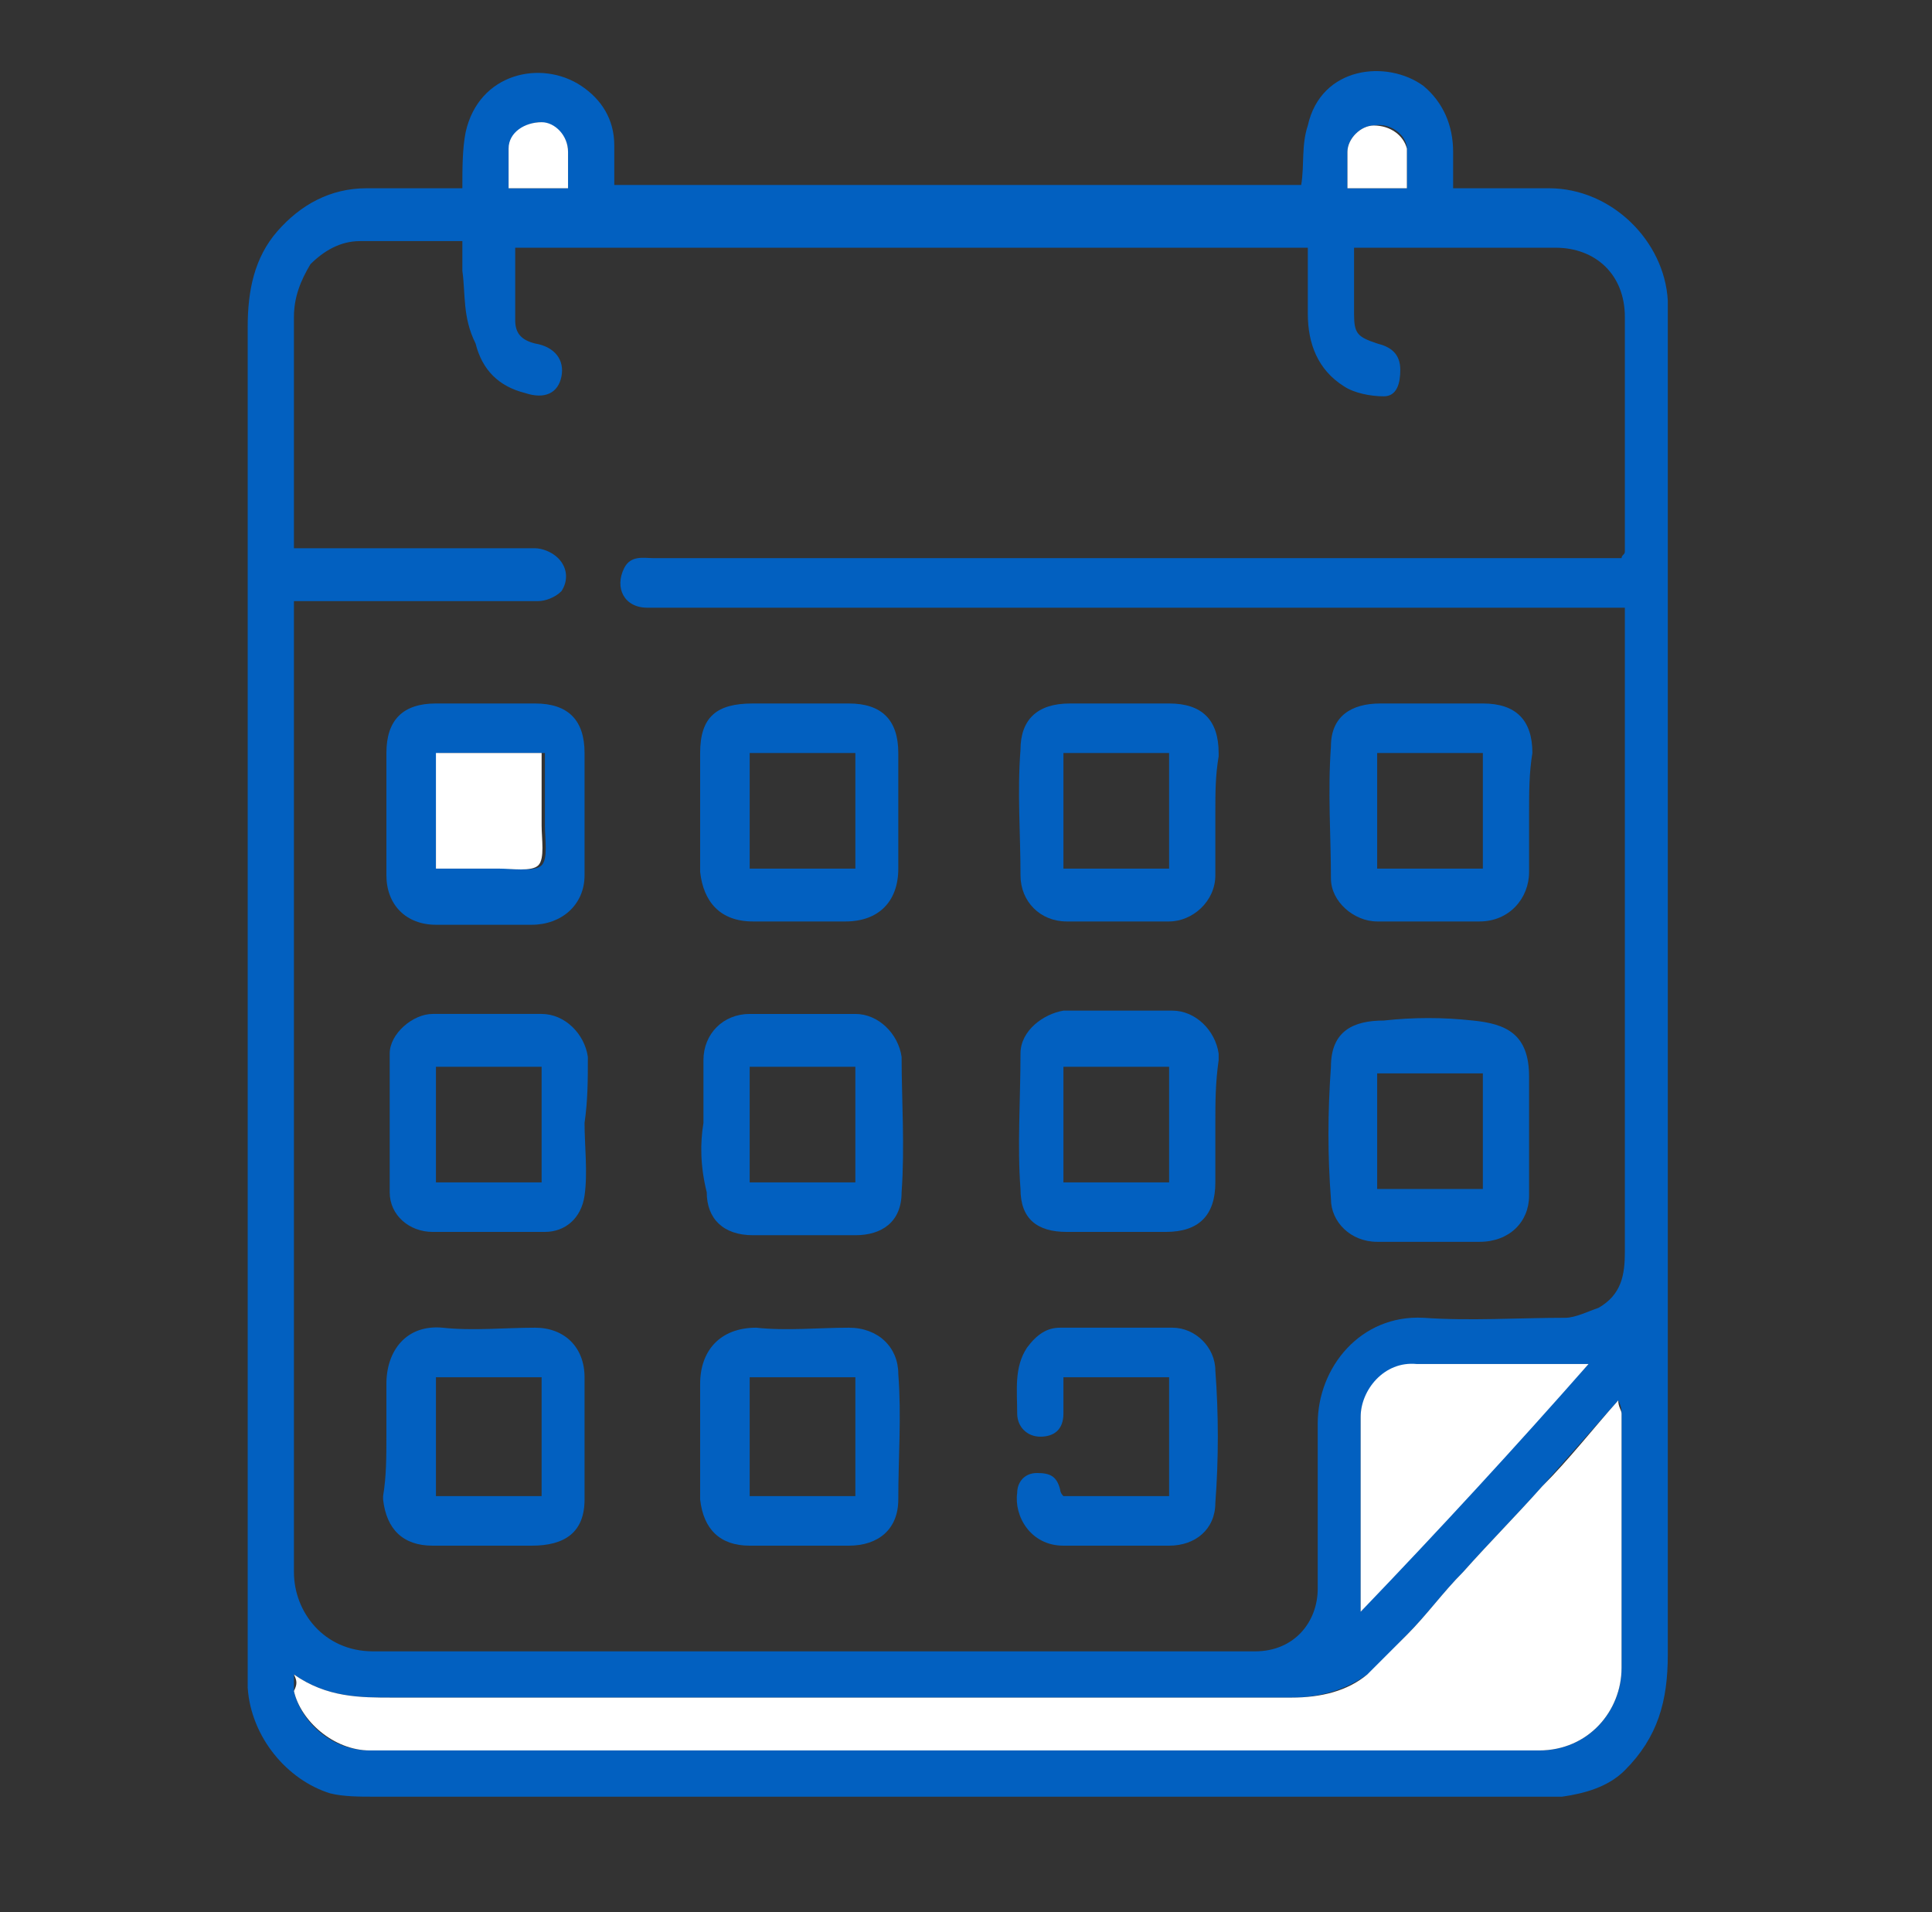 <?xml version="1.0" encoding="utf-8"?>
<!-- Generator: Adobe Illustrator 23.0.1, SVG Export Plug-In . SVG Version: 6.00 Build 0)  -->
<svg version="1.1" id="Layer_1" xmlns="http://www.w3.org/2000/svg" xmlns:xlink="http://www.w3.org/1999/xlink" x="0px" y="0px"
	 viewBox="0 0 58.5 57.9" style="enable-background:new 0 0 58.5 57.9;" xml:space="preserve">
<rect x="0" y="0" width="58.5" height="57.9" fill="#333333" stroke="none"/>
<style type="text/css">
	.st0{fill:#0260C0;}
	.st1{fill:#FFFFFF;}
</style>
<g>
	<path class="st0" d="M14,5.7c0-0.6,0-1.2,0.1-1.7c0.4-1.8,2.3-2.2,3.5-1.4c0.6,0.4,1,1,1,1.8c0,0.4,0,0.8,0,1.2c7,0,13.9,0,20.8,0
		c0.1-0.6,0-1.2,0.2-1.8C40,2,42,1.8,43.1,2.6C43.7,3.1,44,3.8,44,4.6c0,0.4,0,0.7,0,1.1c0.7,0,1.3,0,1.9,0c0.3,0,0.7,0,1,0
		c1.9,0,3.5,1.6,3.6,3.4c0,0.3,0,0.6,0,0.9c0,13.4,0,26.7,0,40.1c0,1.4-0.3,2.5-1.3,3.5c-0.5,0.5-1.2,0.7-1.9,0.8
		c-0.2,0-0.4,0-0.6,0c-11.8,0-23.6,0-35.4,0c-0.4,0-0.9,0-1.3-0.1c-1.3-0.4-2.4-1.7-2.5-3.2c0-0.3,0-0.6,0-0.8c0-13.5,0-26.9,0-40.4
		c0-1.1,0.2-2.1,0.9-2.9c0.7-0.8,1.6-1.3,2.7-1.3C12,5.7,13,5.7,14,5.7z M8.9,18.2c0,0.3,0,0.5,0,0.7c0,7.6,0,15.2,0,22.9
		c0,1.9,0,3.9,0,5.8c0,1.2,0.9,2.4,2.4,2.4c8.9,0,17.8,0,26.7,0c1.2,0,1.9-0.9,1.9-1.9c0-1.7,0-3.4,0-5c0-1.7,1.3-3.3,3.2-3.2
		c1.4,0.1,2.9,0,4.3,0c0.3,0,0.7-0.2,1-0.3c0.7-0.4,0.8-1,0.8-1.7c0-6.3,0-12.7,0-19c0-0.2,0-0.3,0-0.5c-0.2,0-0.4,0-0.6,0
		c-9.5,0-19,0-28.5,0c-0.2,0-0.3,0-0.5,0c-0.7,0-1-0.6-0.7-1.2c0.2-0.4,0.6-0.3,0.9-0.3c9.6,0,19.2,0,28.7,0c0.2,0,0.4,0,0.6,0
		c0-0.1,0.1-0.1,0.1-0.2c0-2.4,0-4.7,0-7.1c0-1.3-0.9-2.1-2.1-2.1c-1.9,0-3.9,0-5.8,0c-0.1,0-0.2,0-0.3,0c0,0.7,0,1.3,0,2
		c0,0.6,0.1,0.7,0.7,0.9c0.4,0.1,0.7,0.3,0.7,0.8c0,0.4-0.1,0.8-0.5,0.8c-0.4,0-0.9-0.1-1.2-0.3c-0.8-0.5-1.1-1.3-1.1-2.2
		c0-0.6,0-1.3,0-2c-8,0-16,0-24,0c0,0.8,0,1.5,0,2.2c0,0.4,0.2,0.6,0.6,0.7c0.6,0.1,0.9,0.5,0.8,1c-0.1,0.5-0.5,0.7-1.1,0.5
		c-0.8-0.2-1.3-0.7-1.5-1.5C14,9.6,14.1,8.9,14,8.2c0-0.3,0-0.6,0-0.9c-1.1,0-2.1,0-3.1,0c-0.6,0-1.1,0.3-1.5,0.7
		C9.1,8.5,8.9,9,8.9,9.6c0,2.2,0,4.4,0,6.6c0,0.1,0,0.2,0,0.4c0.2,0,0.4,0,0.6,0c2.2,0,4.4,0,6.7,0c0.2,0,0.5,0.1,0.7,0.3
		c0.3,0.3,0.3,0.7,0.1,1c-0.2,0.2-0.5,0.3-0.7,0.3c-2.3,0-4.5,0-6.8,0C9.3,18.2,9.2,18.2,8.9,18.2z M8.9,50.7c0,0.2,0,0.4,0,0.5
		c0.2,0.9,1.1,1.8,2.3,1.8c11.8,0,23.6,0,35.4,0c1.5,0,2.5-1.2,2.5-2.5c0-2.6,0-5.1,0-7.7c0-0.1,0-0.2-0.1-0.4
		c-0.8,0.9-1.5,1.7-2.3,2.6c-0.8,0.9-1.6,1.7-2.4,2.6c-0.6,0.6-1.1,1.3-1.7,1.9c-0.4,0.4-0.8,0.9-1.2,1.2c-0.7,0.5-1.5,0.7-2.3,0.7
		c-9.1,0-18.1,0-27.2,0C10.9,51.4,9.9,51.4,8.9,50.7z M41.2,48.8c2.3-2.6,4.6-5,6.9-7.5c-0.7,0-1.3,0-2,0c-1.1,0-2.1,0-3.2,0
		c-1,0-1.7,0.9-1.7,1.6C41.2,44.8,41.2,46.8,41.2,48.8z M17.2,5.7c0-0.4,0-0.7,0-1.1c0-0.5-0.4-0.8-0.8-0.9c-0.5,0-0.9,0.3-1,0.8
		c0,0.4,0,0.8,0,1.2C16,5.7,16.6,5.7,17.2,5.7z M40.8,5.7c0.6,0,1.2,0,1.8,0c0-0.4,0-0.8,0-1.2c0-0.4-0.5-0.8-1-0.7
		c-0.4,0-0.8,0.4-0.8,0.8C40.8,4.9,40.8,5.2,40.8,5.7z"/>
	<path class="st1" d="M8.9,50.7c1,0.7,2,0.7,3,0.7c9.1,0,18.1,0,27.2,0c0.9,0,1.7-0.2,2.3-0.7c0.4-0.4,0.8-0.8,1.2-1.2
		c0.6-0.6,1.1-1.3,1.7-1.9c0.8-0.9,1.6-1.7,2.4-2.6c0.8-0.8,1.5-1.7,2.3-2.6c0,0.2,0.1,0.3,0.1,0.4c0,2.6,0,5.1,0,7.7
		c0,1.3-1,2.5-2.5,2.5c-11.8,0-23.6,0-35.4,0c-1.1,0-2.1-0.9-2.3-1.8C9,51,9,50.9,8.9,50.7z"/>
	<path class="st1" d="M41.2,48.8c0-2,0-4,0-5.9c0-0.8,0.7-1.7,1.7-1.6c1.1,0,2.1,0,3.2,0c0.6,0,1.3,0,2,0
		C45.9,43.8,43.6,46.3,41.2,48.8z"/>
	<path class="st1" d="M17.2,5.7c-0.6,0-1.2,0-1.8,0c0-0.4,0-0.8,0-1.2c0-0.5,0.5-0.8,1-0.8c0.4,0,0.8,0.4,0.8,0.9
		C17.2,4.9,17.2,5.3,17.2,5.7z"/>
	<path class="st1" d="M40.8,5.7c0-0.4,0-0.8,0-1.1c0-0.4,0.4-0.8,0.8-0.8c0.5,0,0.9,0.3,1,0.7c0,0.4,0,0.8,0,1.2
		C42,5.7,41.5,5.7,40.8,5.7z"/>
	<path class="st0" d="M46.3,34.3c0,0.6,0,1.2,0,1.9c0,0.8-0.6,1.4-1.5,1.4c-1,0-2.1,0-3.1,0c-0.8,0-1.4-0.6-1.4-1.3
		c-0.1-1.3-0.1-2.6,0-4c0-1.1,0.7-1.4,1.6-1.4c0.9-0.1,1.8-0.1,2.7,0c1,0.1,1.7,0.4,1.7,1.7C46.3,33.2,46.3,33.8,46.3,34.3
		C46.3,34.3,46.3,34.3,46.3,34.3z M44.9,36c0-1.2,0-2.3,0-3.5c-1.1,0-2.1,0-3.2,0c0,1.2,0,2.3,0,3.5C42.8,36,43.8,36,44.9,36z"/>
	<path class="st0" d="M36.8,34c0,0.6,0,1.2,0,1.8c0,1-0.5,1.5-1.5,1.5c-1,0-2,0-3,0c-0.9,0-1.4-0.4-1.4-1.3c-0.1-1.3,0-2.7,0-4.1
		c0-0.7,0.7-1.2,1.3-1.3c1.1,0,2.2,0,3.3,0c0.7,0,1.3,0.6,1.4,1.3c0,0.1,0,0.1,0,0.2C36.8,32.8,36.8,33.4,36.8,34
		C36.8,34,36.8,34,36.8,34z M32.2,35.8c1.1,0,2.2,0,3.2,0c0-1.2,0-2.3,0-3.5c-1.1,0-2.1,0-3.2,0C32.2,33.5,32.2,34.6,32.2,35.8z"/>
	<path class="st0" d="M17.7,34c0,0.7,0.1,1.5,0,2.2c-0.1,0.7-0.6,1.1-1.2,1.1c-1.1,0-2.3,0-3.4,0c-0.7,0-1.3-0.5-1.3-1.2
		c0-1.4,0-2.8,0-4.2c0-0.6,0.7-1.2,1.3-1.2c1.1,0,2.2,0,3.3,0c0.7,0,1.3,0.6,1.4,1.3C17.8,32.7,17.8,33.3,17.7,34
		C17.7,34,17.7,34,17.7,34z M16.4,35.8c0-1.2,0-2.3,0-3.5c-1.1,0-2.1,0-3.2,0c0,1.2,0,2.3,0,3.5C14.2,35.8,15.3,35.8,16.4,35.8z"/>
	<path class="st0" d="M21.3,34c0-0.6,0-1.3,0-1.9c0-0.8,0.6-1.4,1.4-1.4c1.1,0,2.1,0,3.2,0c0.7,0,1.3,0.6,1.4,1.3
		c0,1.3,0.1,2.7,0,4.1c0,0.9-0.6,1.3-1.4,1.3c-1,0-2.1,0-3.1,0c-0.9,0-1.4-0.5-1.4-1.3C21.2,35.3,21.2,34.6,21.3,34
		C21.3,34,21.3,34,21.3,34z M25.9,35.8c0-1.2,0-2.3,0-3.5c-1.1,0-2.1,0-3.2,0c0,1.2,0,2.3,0,3.5C23.7,35.8,24.8,35.8,25.9,35.8z"/>
	<path class="st0" d="M11.7,24.6c0-0.6,0-1.2,0-1.8c0-1,0.5-1.5,1.5-1.5c1,0,2,0,3,0c1,0,1.5,0.5,1.5,1.5c0,1.2,0,2.5,0,3.7
		c0,0.9-0.7,1.5-1.6,1.5c-1,0-2,0-2.9,0c-0.9,0-1.5-0.6-1.5-1.5C11.7,25.8,11.7,25.2,11.7,24.6C11.7,24.6,11.7,24.6,11.7,24.6z
		 M13.2,26.3c0.7,0,1.3,0,2,0c0.4,0,1,0.1,1.2-0.1c0.2-0.2,0.1-0.8,0.1-1.2c0-0.7,0-1.5,0-2.2c-1.1,0-2.2,0-3.2,0
		C13.2,24,13.2,25.1,13.2,26.3z"/>
	<path class="st0" d="M21.2,24.6c0-0.6,0-1.2,0-1.8c0-1.1,0.5-1.5,1.6-1.5c1,0,2,0,2.9,0c1,0,1.5,0.5,1.5,1.5c0,1.2,0,2.4,0,3.5
		c0,1-0.6,1.6-1.6,1.6c-0.9,0-1.9,0-2.8,0c-1,0-1.5-0.6-1.6-1.5C21.2,25.8,21.2,25.2,21.2,24.6C21.2,24.6,21.2,24.6,21.2,24.6z
		 M22.7,22.8c0,1.2,0,2.3,0,3.5c1.1,0,2.1,0,3.2,0c0-1.2,0-2.3,0-3.5C24.8,22.8,23.8,22.8,22.7,22.8z"/>
	<path class="st0" d="M46.3,24.6c0,0.6,0,1.2,0,1.8c0,0.8-0.6,1.5-1.5,1.5c-1,0-2.1,0-3.1,0c-0.7,0-1.4-0.6-1.4-1.3
		c0-1.3-0.1-2.6,0-4c0-0.9,0.6-1.3,1.5-1.3c1,0,2.1,0,3.1,0c1,0,1.5,0.5,1.5,1.5C46.3,23.4,46.3,24,46.3,24.6
		C46.3,24.6,46.3,24.6,46.3,24.6z M44.9,26.3c0-1.2,0-2.3,0-3.5c-1.1,0-2.1,0-3.2,0c0,1.2,0,2.3,0,3.5
		C42.8,26.3,43.8,26.3,44.9,26.3z"/>
	<path class="st0" d="M36.8,24.6c0,0.6,0,1.3,0,1.9c0,0.8-0.7,1.4-1.4,1.4c-1,0-2.1,0-3.1,0c-0.8,0-1.4-0.6-1.4-1.4
		c0-1.3-0.1-2.5,0-3.8c0-0.9,0.5-1.4,1.5-1.4c1,0,2,0,3,0c1,0,1.5,0.5,1.5,1.5c0,0,0,0.1,0,0.1C36.8,23.5,36.8,24,36.8,24.6
		C36.8,24.6,36.8,24.6,36.8,24.6z M35.4,26.3c0-1.2,0-2.3,0-3.5c-1.1,0-2.1,0-3.2,0c0,1.2,0,2.3,0,3.5
		C33.2,26.3,34.3,26.3,35.4,26.3z"/>
	<path class="st0" d="M11.7,43.5c0-0.5,0-1.1,0-1.6c0-1,0.6-1.8,1.7-1.7c0.9,0.1,1.9,0,2.8,0c0.9,0,1.5,0.6,1.5,1.5
		c0,1.2,0,2.5,0,3.7c0,1-0.6,1.4-1.6,1.4c-1,0-2,0-3,0c-0.9,0-1.4-0.5-1.5-1.4c0,0,0-0.1,0-0.1C11.7,44.7,11.7,44.1,11.7,43.5z
		 M16.4,41.7c-1.1,0-2.2,0-3.2,0c0,1.2,0,2.4,0,3.6c1.1,0,2.1,0,3.2,0C16.4,44.1,16.4,42.9,16.4,41.7z"/>
	<path class="st0" d="M21.2,43.5c0-0.5,0-1.1,0-1.6c0-1,0.6-1.7,1.7-1.7c0.9,0.1,1.9,0,2.8,0c0.9,0,1.5,0.6,1.5,1.4
		c0.1,1.3,0,2.5,0,3.8c0,0.9-0.6,1.4-1.5,1.4c-1,0-2,0-3,0c-0.9,0-1.4-0.5-1.5-1.4C21.2,44.8,21.2,44.1,21.2,43.5
		C21.2,43.5,21.2,43.5,21.2,43.5z M22.7,41.7c0,1.2,0,2.4,0,3.6c1.1,0,2.1,0,3.2,0c0-1.2,0-2.4,0-3.6C24.8,41.7,23.7,41.7,22.7,41.7
		z"/>
	<path class="st0" d="M32.2,45.3c1.1,0,2.1,0,3.2,0c0-1.2,0-2.4,0-3.6c-1.1,0-2.1,0-3.2,0c0,0.4,0,0.7,0,1.1c0,0.5-0.3,0.7-0.7,0.7
		c-0.4,0-0.7-0.3-0.7-0.7c0-0.7-0.1-1.4,0.3-2c0.3-0.4,0.6-0.6,1-0.6c1.1,0,2.2,0,3.4,0c0.7,0,1.3,0.6,1.3,1.3c0.1,1.3,0.1,2.7,0,4
		c0,0.8-0.6,1.3-1.4,1.3c-1.1,0-2.1,0-3.2,0c-1,0-1.5-0.9-1.4-1.6c0-0.3,0.2-0.6,0.6-0.6c0.4,0,0.6,0.1,0.7,0.5
		C32.1,45.1,32.1,45.2,32.2,45.3z"/>
	<path class="st1" d="M13.2,26.3c0-1.2,0-2.3,0-3.5c1.1,0,2.1,0,3.2,0c0,0.8,0,1.5,0,2.2c0,0.4,0.1,1-0.1,1.2
		c-0.2,0.2-0.8,0.1-1.2,0.1C14.5,26.3,13.8,26.3,13.2,26.3z"/>
</g>
</svg>

